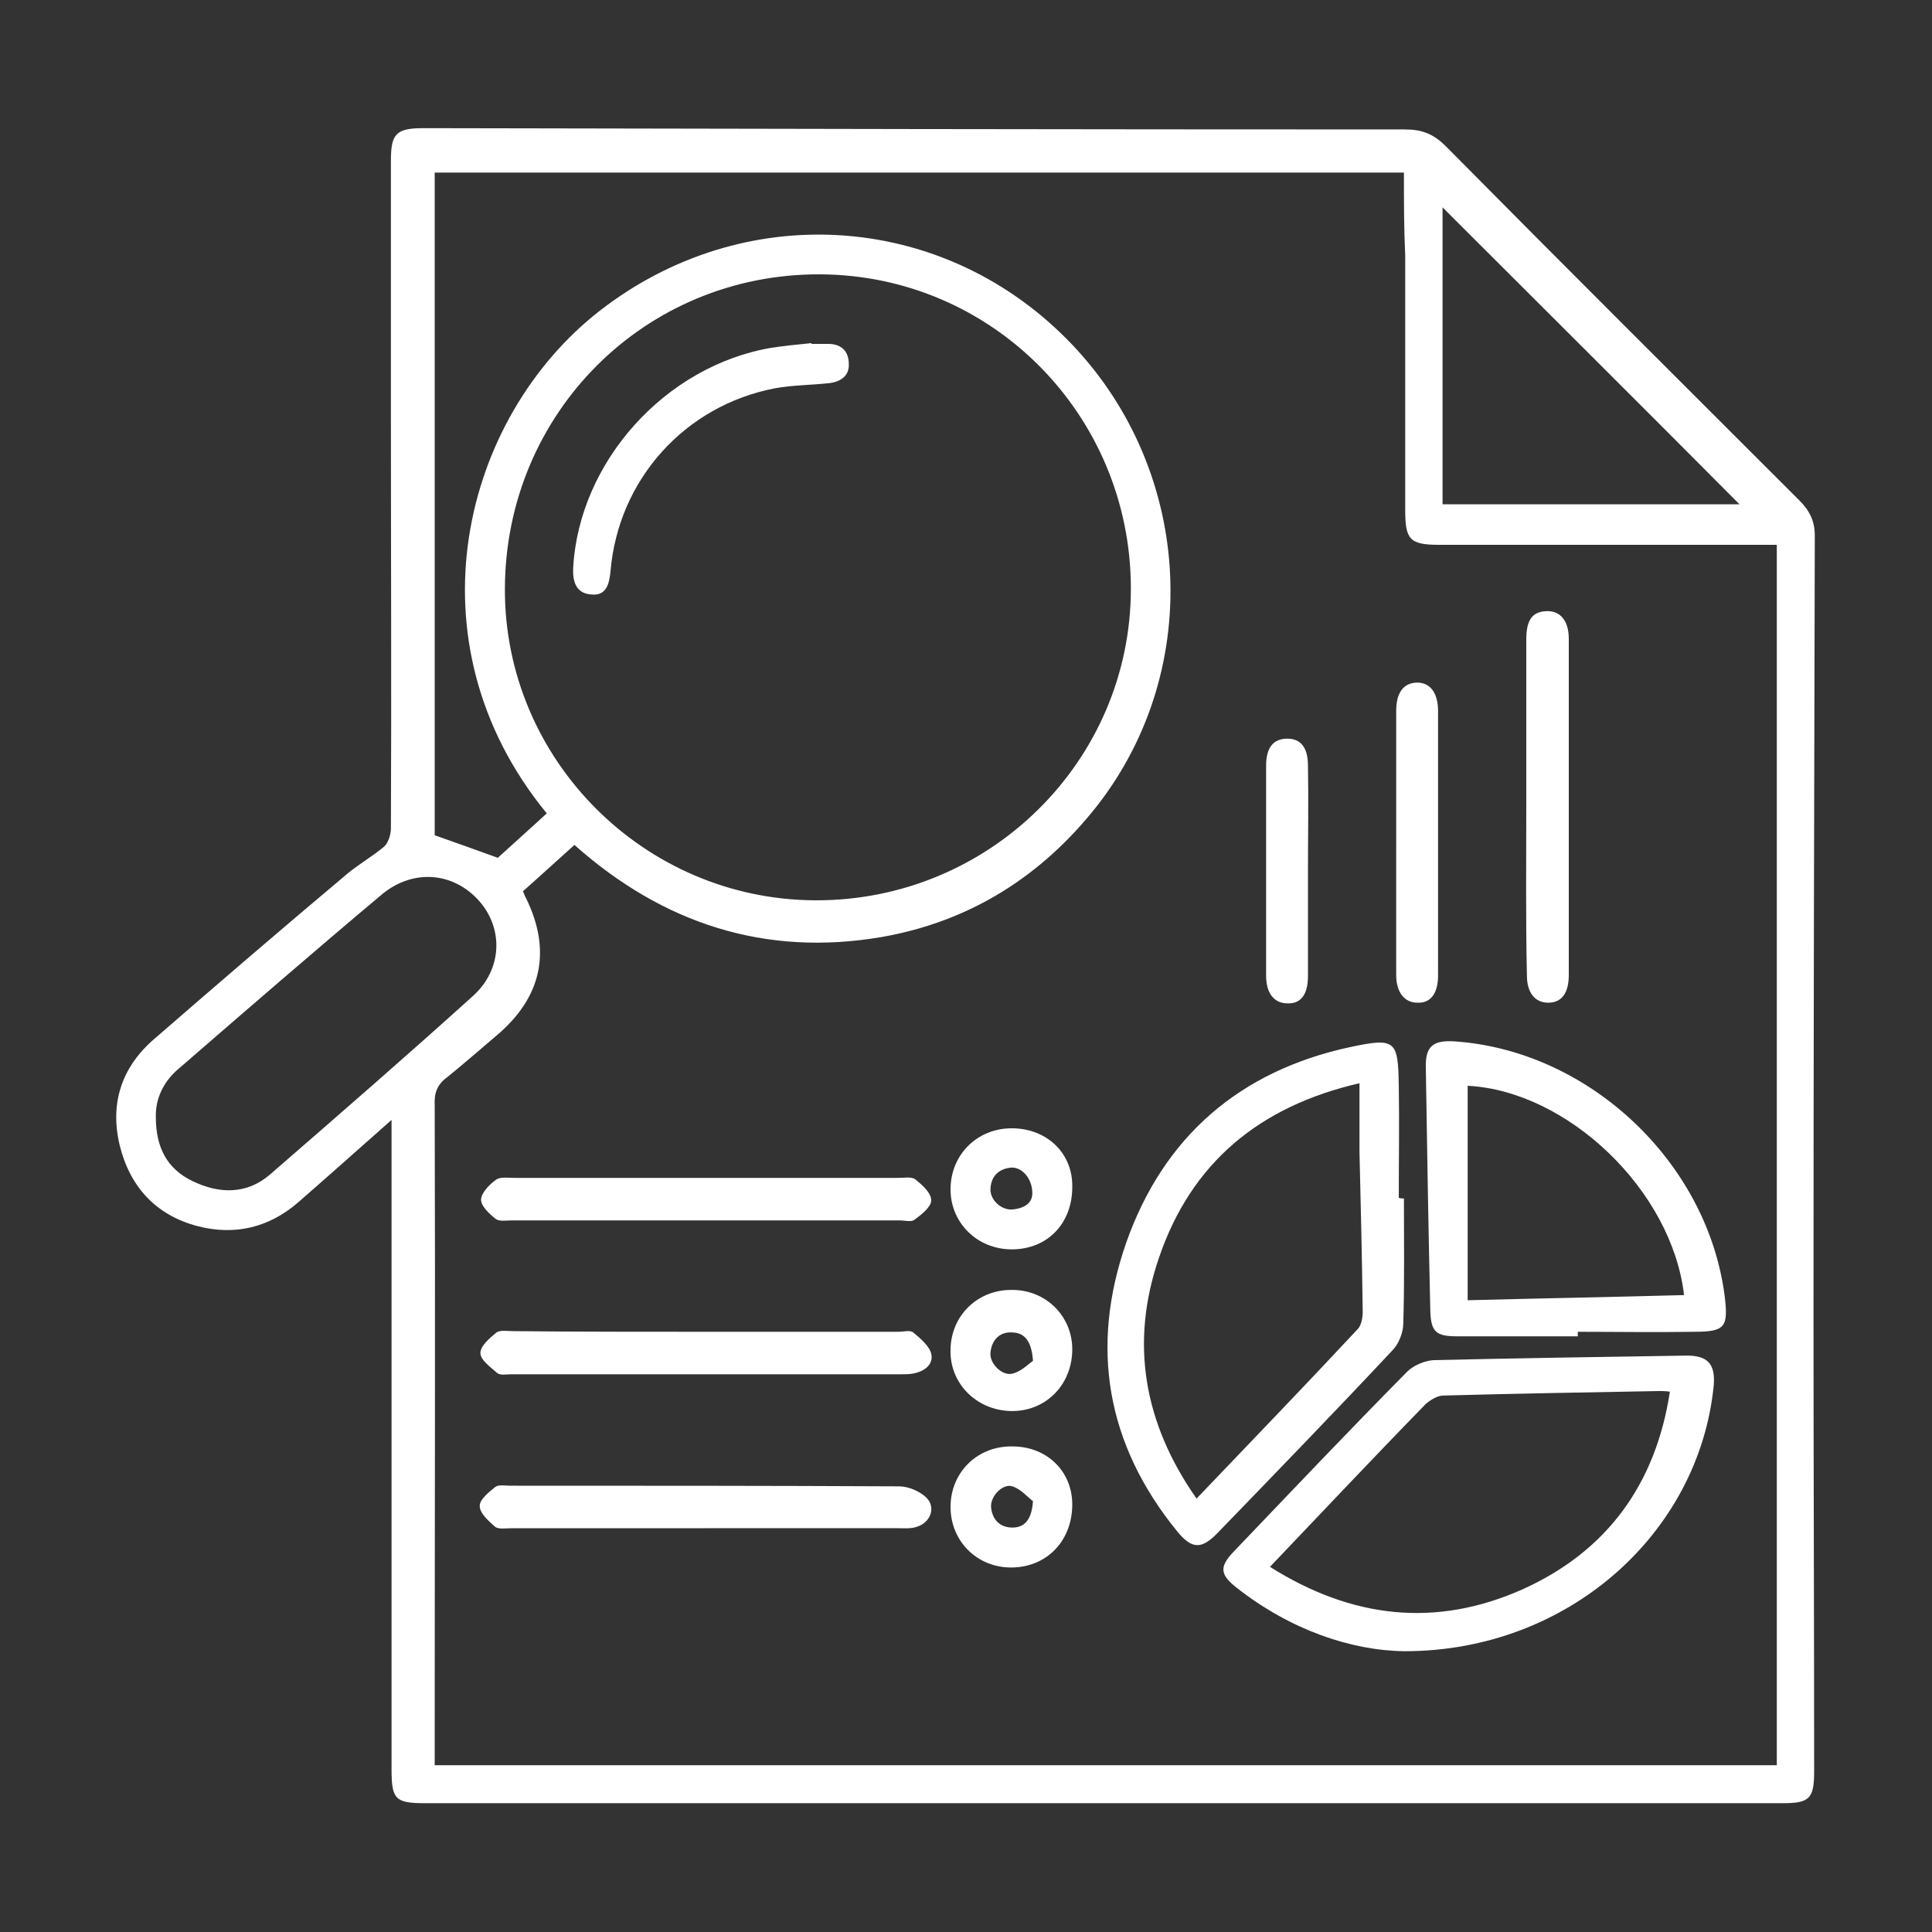 <?xml version="1.0" encoding="utf-8"?>
<!-- Generator: Adobe Illustrator 26.1.0, SVG Export Plug-In . SVG Version: 6.00 Build 0)  -->
<svg version="1.1" id="Layer_1" xmlns="http://www.w3.org/2000/svg" xmlns:xlink="http://www.w3.org/1999/xlink" x="0px" y="0px"
	 viewBox="0 0 300 300" style="enable-background:new 0 0 300 300;" xml:space="preserve">
<rect x="0" y="0" width="300" height="300" fill="#333333" stroke="none"/>
<style type="text/css">
	.st0{fill:#FFFFFF;}
</style>
<g>
	<path class="st0" d="M60.8,173.9c-5.2,4.6-9.8,8.7-14.5,12.8c-4.5,3.9-9.8,5.2-15.6,3.7c-6.5-1.7-10.5-6.1-12.1-12.5
		c-1.6-6.6,0.3-12.3,5.5-16.7c9.9-8.6,19.8-17.1,29.8-25.5c1.8-1.5,3.9-2.7,5.7-4.2c0.7-0.6,1.1-1.9,1.1-2.9c0.1-21.1,0-42.3,0-63.4
		c0-13.4,0-26.9,0-40.3c0-4.1,0.8-5,5-5c50.8,0.1,101.7,0.2,152.5,0.2c2.6,0,4.4,0.7,6.3,2.6c18.2,18.4,36.6,36.7,54.9,55
		c1.6,1.6,2.4,3.2,2.4,5.5c-0.1,40.2-0.2,80.4-0.2,120.7c0,23.7,0.1,47.4,0.1,71.1c0,4.3-0.7,5-4.9,5c-70.3,0-140.5,0-210.8,0
		c-4.6,0-5.2-0.6-5.2-5.2c0-32.4,0-64.7,0-97.1C60.8,176.7,60.8,175.7,60.8,173.9z M218,26.8c-50.4,0-100.4,0-150.5,0
		c0,34.6,0,69,0,102.9c3.4,1.2,6.5,2.3,9.8,3.5c2.4-2.2,5-4.5,7.6-6.9C63,99.6,71.8,64.8,93.2,48.2c22.2-17.2,52.7-15.4,72.4,4.4
		c19.6,19.7,21.6,51,4.7,72.6c-8.6,10.9-19.7,17.9-33.4,20.3c-18.1,3.1-34-2.1-47.7-14.3c-2.8,2.5-5.4,4.9-8,7.2
		c0.2,0.4,0.3,0.8,0.5,1.1c4,8.2,2.4,15.4-4.6,21.3c-2.6,2.2-5.1,4.4-7.7,6.5c-1.5,1.1-2,2.4-1.9,4.3c0.1,33.2,0,66.5,0,99.7
		c0,0.9,0,1.9,0,2.8c69.7,0,139,0,208.4,0c0-63.3,0-126.3,0-189.5c-1.2,0-2.2,0-3.1,0c-16.4,0-32.9,0-49.3,0c-4.6,0-5.3-0.8-5.3-5.4
		c0-13.2,0-26.3,0-39.5C218,35.5,218,31.2,218,26.8z M127.3,42.6c-27.1-0.1-48.8,21.5-48.9,48.8c-0.1,26.5,21.6,48.3,48.2,48.4
		c27,0.1,49-21.6,49-48.4C175.6,64.5,154.1,42.7,127.3,42.6z M24.2,173.5c0,4.6,1.7,8,5.7,9.9c4.1,2,8.4,2.1,12-1
		c10.6-9.2,21.2-18.4,31.6-27.8c4.5-4.1,4.7-10.4,0.9-14.7c-4-4.5-10.2-5-15-1.1c-10.6,8.9-21.1,18-31.6,27.1
		C25.5,167.8,24.1,170.5,24.2,173.5z M270.1,78.3c-15.4-15.5-30.8-30.8-46.1-46.1c0,15.2,0,30.7,0,46.1
		C239.5,78.3,254.9,78.3,270.1,78.3z"/>
	<path class="st0" d="M218.1,256.4c-8.3-0.1-17.7-3.3-26-9.8c-2.7-2.1-2.8-3.3-0.5-5.7c8.9-9.3,17.8-18.7,26.9-27.9
		c1-1,2.7-1.7,4.1-1.8c13-0.3,26-0.5,39-0.7c3.6-0.1,4.8,1.3,4.5,4.7C263.8,238.1,243.5,256.4,218.1,256.4z M197.2,243.3
		c12.7,8,25.7,9.5,39.2,3.5c13.1-5.9,20.7-16.3,22.9-30.7c-0.7-0.1-1.2-0.1-1.7-0.1c-11.2,0.2-22.3,0.4-33.5,0.7
		c-0.9,0-2,0.7-2.7,1.3c-4.2,4.3-8.4,8.7-12.6,13.1C205,235.1,201.2,239.1,197.2,243.3z"/>
	<path class="st0" d="M218,186.1c0,6.5,0.1,13-0.1,19.4c0,1.4-0.7,3.2-1.7,4.2c-8.9,9.5-18,18.9-27.1,28.3c-2.5,2.6-4,2.6-6.3-0.2
		c-11-13.5-13.6-28.6-7.9-44.9c5.8-16.4,17.6-26.6,34.7-30.3c7.1-1.5,7.5-1.1,7.6,6c0.1,5.8,0,11.6,0,17.4
		C217.5,186.1,217.8,186.1,218,186.1z M211.1,168.2c-15.6,3.6-26.1,12.4-31.1,27c-4.6,13.3-2.4,25.8,5.8,37.5
		c8.5-8.9,16.9-17.6,25.1-26.4c0.5-0.6,0.7-1.7,0.7-2.6c-0.1-8.3-0.3-16.5-0.5-24.8C211.1,175.5,211.1,172,211.1,168.2z"/>
	<path class="st0" d="M245,207.5c-6.3,0-12.5,0-18.8,0c-3.2,0-4-0.7-4.1-3.9c-0.3-12.6-0.5-25.2-0.7-37.8c-0.1-3.3,1.1-4.3,4.4-4.1
		c20.9,1.4,39.3,18.7,42,39.5c0.6,4.9,0.1,5.6-4.8,5.6c-6,0.1-12,0-18,0C245,207,245,207.2,245,207.5z M227.9,201.9
		c11.6-0.3,22.6-0.5,33.6-0.8c-1.9-16.3-18.1-31.7-33.6-32.5C227.9,179.6,227.9,190.5,227.9,201.9z"/>
	<path class="st0" d="M109.5,237.3c-10,0-20,0-30,0c-0.9,0-2,0.2-2.6-0.2c-1-0.9-2.4-2.1-2.4-3.2c-0.1-1,1.4-2.2,2.4-3
		c0.5-0.4,1.5-0.2,2.3-0.2c20.1,0,40.3,0,60.4,0.1c1.5,0,3.3,0.8,4.3,1.8c1.5,1.6,0.5,3.9-1.6,4.5c-0.9,0.3-1.9,0.2-2.9,0.2
		C129.5,237.3,119.5,237.3,109.5,237.3z"/>
	<path class="st0" d="M109.8,206.8c9.9,0,19.8,0,29.7,0c0.8,0,1.8-0.3,2.3,0.1c1.1,0.9,2.5,2.1,2.8,3.3c0.4,1.7-1.1,2.8-2.9,3.1
		c-0.6,0.1-1.2,0.1-1.8,0.1c-20.2,0-40.4,0-60.6,0c-0.7,0-1.6,0.2-2.1-0.2c-1-0.9-2.6-2-2.6-3.1c0-1.1,1.4-2.3,2.5-3.2
		c0.6-0.4,1.7-0.2,2.6-0.2C89.7,206.8,99.7,206.8,109.8,206.8z"/>
	<path class="st0" d="M109.8,182.9c9.9,0,19.8,0,29.7,0c0.9,0,2-0.2,2.6,0.2c1.1,0.9,2.5,2.1,2.5,3.3c0,1-1.5,2.2-2.6,3
		c-0.5,0.4-1.5,0.1-2.3,0.1c-20,0-40.1,0-60.1,0c-0.9,0-2,0.2-2.6-0.2c-1-0.8-2.3-2-2.3-3c0-1,1.2-2.3,2.3-3.1
		c0.7-0.5,1.9-0.3,2.8-0.3C89.7,182.9,99.8,182.9,109.8,182.9z"/>
	<path class="st0" d="M237,125c0-8.6,0-17.1,0-25.7c0-3,0.9-4.3,3.1-4.4c2.2-0.1,3.5,1.5,3.5,4.3c0,17.4,0,34.8,0,52.2
		c0,2.8-1.1,4.3-3.2,4.3c-2,0-3.3-1.5-3.3-4.2C236.9,142.7,237,133.8,237,125z"/>
	<path class="st0" d="M216.8,131.1c0-6.9,0-13.8,0-20.7c0-2.8,1.1-4.3,3.1-4.4c2.1-0.1,3.4,1.5,3.4,4.4c0,13.7,0,27.4,0,41.1
		c0,2.8-1.2,4.3-3.2,4.2c-2,0-3.3-1.6-3.3-4.3C216.8,144.7,216.8,137.9,216.8,131.1z"/>
	<path class="st0" d="M203.1,135.4c0,5.4,0,10.8,0,16.2c0,2.8-1.1,4.3-3.2,4.2c-2,0-3.3-1.5-3.3-4.3c0-10.9,0-21.7,0-32.6
		c0-2.8,1.1-4.2,3.3-4.2c2.1,0,3.2,1.4,3.2,4.2C203.2,124.4,203.1,129.9,203.1,135.4z"/>
	<path class="st0" d="M166.5,233.6c0,5.7-4,9.8-9.5,9.8c-5.3,0-9.4-4.1-9.4-9.4c0-5.4,4.2-9.5,9.6-9.4
		C162.6,224.6,166.5,228.5,166.5,233.6z M160.4,233.1c-0.8-0.6-1.9-1.9-3.2-2.3c-1.5-0.5-3.5,1.6-3.3,3.3c0.2,1.9,1.4,3.1,3.3,3.1
		C159,237.2,160.2,236.1,160.4,233.1z"/>
	<path class="st0" d="M157.1,194c-5.4,0-9.6-4.2-9.5-9.5c0.1-5.3,4.2-9.3,9.5-9.3c5.4,0,9.4,3.8,9.4,8.9
		C166.6,189.9,162.7,194,157.1,194z M160.3,185.3c0-2.3-1.6-4.1-3.3-4c-1.9,0.2-3.1,1.3-3.2,3.3c-0.1,1.7,1.7,3.4,3.5,3.2
		C159.1,187.6,160.3,186.8,160.3,185.3z"/>
	<path class="st0" d="M166.5,209.7c-0.1,5.5-4.3,9.6-9.7,9.4c-5.3-0.2-9.4-4.4-9.2-9.6c0.1-5.3,4.3-9.3,9.6-9.2
		C162.5,200.3,166.6,204.5,166.5,209.7z M160.4,211.3c-0.2-2.9-1.2-4.4-3.3-4.4c-1.9-0.1-3.1,1.2-3.3,3.1c-0.2,1.7,1.8,3.7,3.4,3.3
		C158.5,213,159.6,211.9,160.4,211.3z"/>
	<path class="st0" d="M126,53.4c0.9,0,1.8,0,2.6,0c2.1,0,3.2,1.2,3.2,3.1c0.1,1.9-1.3,2.8-3.1,3c-2.8,0.3-5.7,0.3-8.4,0.8
		c-14,2.7-24.3,14.2-25.5,28.4c-0.2,2.1-0.7,3.9-3.1,3.6c-2.3-0.2-2.8-2.1-2.7-4.1c0.9-16.5,14.3-31.4,30.8-34.2c2-0.3,4-0.5,6-0.7
		C126,53.2,126,53.3,126,53.4z"/>
</g>
</svg>
